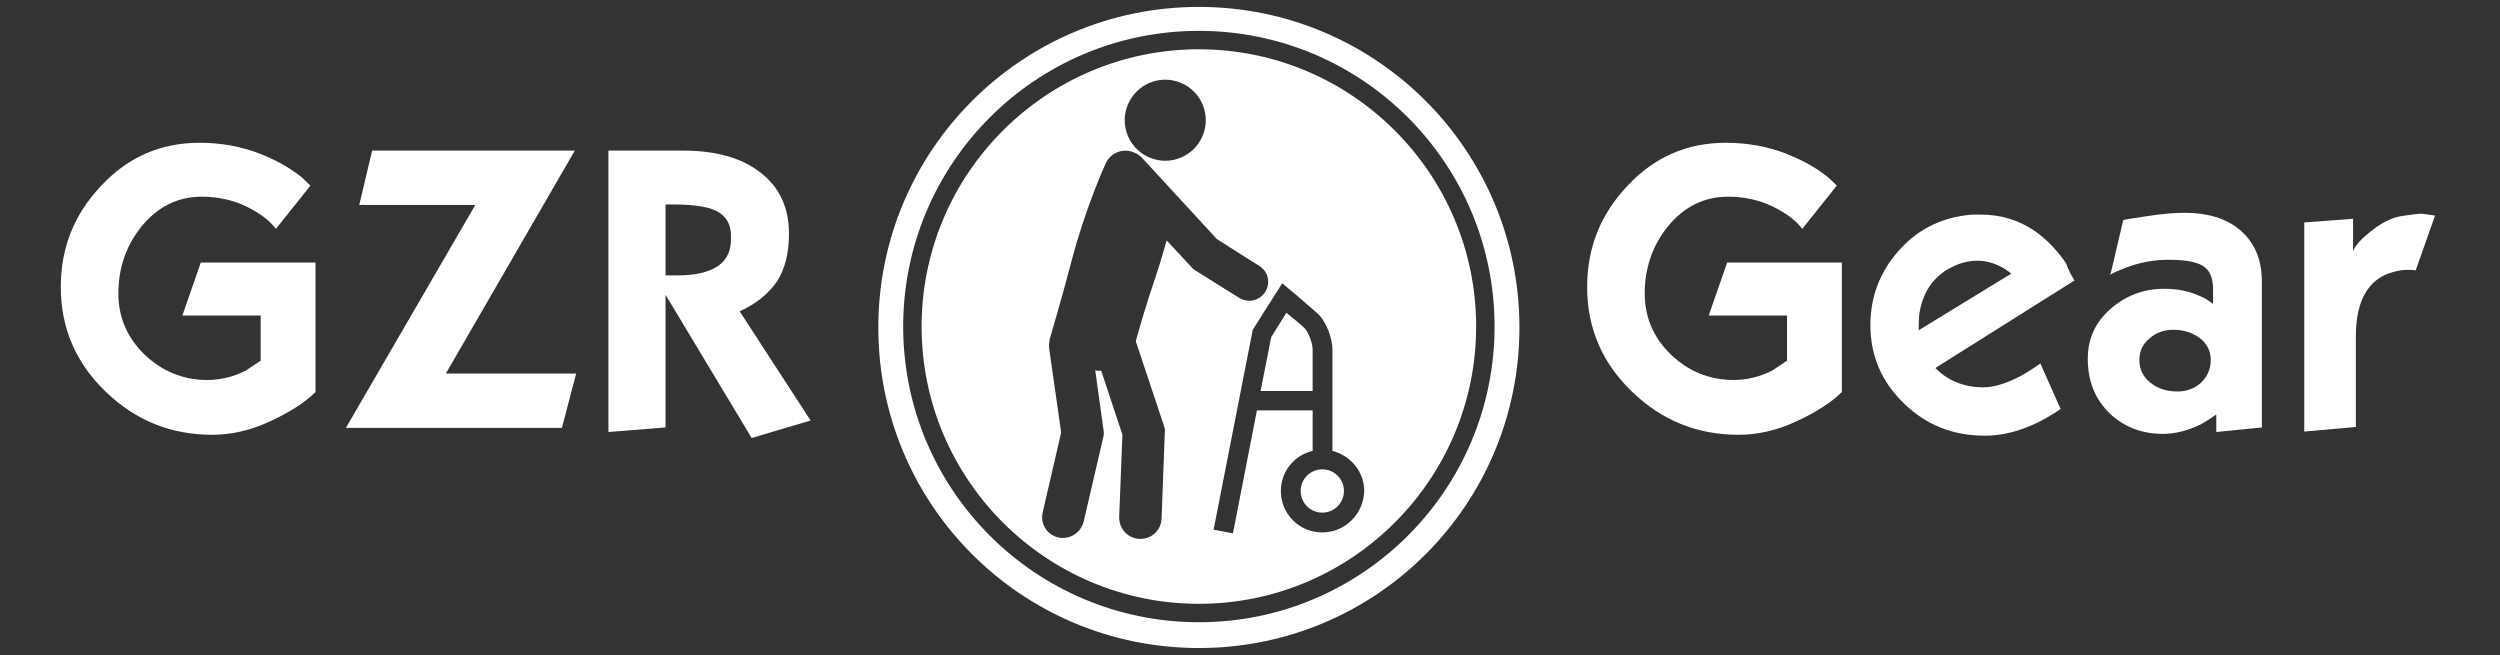 <?xml version="1.0" encoding="utf-8"?>
<!-- Generator: Adobe Illustrator 23.0.2, SVG Export Plug-In . SVG Version: 6.00 Build 0)  -->
<svg version="1.1" id="Layer_1" xmlns="http://www.w3.org/2000/svg" xmlns:xlink="http://www.w3.org/1999/xlink" x="0px" y="0px"
	 viewBox="0 0 542.8 142.3" style="enable-background:new 0 0 542.8 142.3;" xml:space="preserve">
<rect x="0" y="0" width="542.8" height="142.3" fill="#333333" stroke="none"/>
<style type="text/css">
	.st0{fill:#FFFFFF;}
</style>
<g>
	<path class="st0" d="M399.8,85.2c-2.2,2.2-5.5,4.3-9.8,6.3c-4.3,2-8.5,2.9-12.5,2.9c-9,0-16.7-3.1-23.2-9.4
		c-6.5-6.3-9.7-13.8-9.7-22.7c0-8.5,2.9-15.8,8.8-22c5.8-6.2,12.9-9.3,21.3-9.3c4.7,0,9.1,0.8,13.2,2.4c3,1.2,5.7,2.6,8.1,4.4
		c0.9,0.6,1.8,1.5,2.8,2.5l-7.5,9.4c-1.4-1.9-3.6-3.5-6.5-4.9s-6.2-2.1-9.6-2.1c-5.2,0-9.6,2.2-13.1,6.5c-3.3,4.1-5,9-5,14.5
		c0,5.2,1.9,9.6,5.7,13.3c3.8,3.6,8.3,5.5,13.6,5.5c2.9,0,5.7-0.7,8.3-2c2.1-1.4,3.2-2.1,3.3-2.2v-9.8h-17l4-11.5h24.9V85.2z"/>
	<path class="st0" d="M450.4,60.9l-30.2,19c0.9,0.9,1.8,1.6,2.6,2.1c2.3,1.4,4.9,2.1,7.8,2.1c2.4,0,5.2-0.9,8.4-2.6
		c1-0.6,2.4-1.4,4-2.6l4.4,9.9c-1.9,1.3-3.5,2.2-4.9,2.9c-4.1,2-7.9,2.9-11.6,2.9c-6.8,0-12.7-2.3-17.5-7c-4.8-4.6-7.3-10.3-7.3-17
		c0-6.1,2-11.4,6-16c4-4.6,9-7.2,15.1-7.9c0.5-0.1,1-0.1,1.6-0.1c0.5,0,1,0,1.3,0c4.4,0,8.3,1.2,11.9,3.7c2.5,1.8,4.7,4.1,6.6,6.9
		C449,58.5,449.7,59.7,450.4,60.9z M436.7,59.4c-0.8-0.6-1.5-1.1-2.1-1.4c-1.7-0.9-3.5-1.4-5.3-1.4c-1.1,0-2.2,0.2-3.3,0.5
		c-1.1,0.3-2.3,0.9-3.5,1.6c-2.3,1.5-4,3.6-4.9,6.1c-0.7,1.8-1,3.6-1,5.5c0,0.3,0,0.7,0,1c0,0.1,0,0.2,0,0.4L436.7,59.4z"/>
	<path class="st0" d="M491.2,92.8l-10,1v-3.8c-1.3,0.9-2.4,1.6-3.3,2.1c-2.8,1.4-5.6,2.1-8.3,2.1c-4.6,0-8.4-1.5-11.5-4.4
		c-3.2-3.1-4.8-7-4.8-11.9c0-4.3,1.6-7.9,4.9-10.8c3.3-2.9,7.2-4.4,11.7-4.4c2.8,0,5.4,0.5,7.8,1.6c0.8,0.3,1.8,0.9,2.8,1.7
		c0-0.5,0-1,0-1.5c0-0.5,0-1,0-1.7c0-2.2-0.6-3.8-1.7-4.7c-1.4-1.2-4.1-1.7-8-1.7c-3,0-5.9,0.5-8.9,1.6c-2.1,0.8-3.3,1.3-3.7,1.7
		l2.8-11.9c0.2-0.1,1.8-0.4,4.7-0.8c3.7-0.6,6.6-0.8,8.6-0.8c5,0,9,1.2,12,3.7c3.2,2.7,4.8,6.4,4.8,11.3V92.8z M480,78.2
		c0-2-0.8-3.6-2.4-4.8c-1.6-1.2-3.5-1.8-5.7-1.8c-2,0-3.8,0.6-5.2,1.9c-1.5,1.2-2.2,2.8-2.2,4.7c0,2,0.8,3.6,2.4,4.9
		c1.6,1.3,3.6,1.9,5.9,1.9c1.9,0,3.6-0.6,5.1-1.9C479.3,81.7,480,80.1,480,78.2z"/>
	<path class="st0" d="M528.7,46.8l-4.2,11.9c-0.5-0.1-1.2-0.1-2.1-0.1c-1.1,0-2.4,0.3-3.9,0.8c-2.1,0.8-3.7,2.2-4.8,4
		c-1.5,2.4-2.2,5.6-2.2,9.7v19.6l-11.2,1V48.3l10.6-0.8v7.1c0.4-1.3,1.9-2.9,4.4-4.8c2.1-1.6,4.2-2.6,6.2-2.9
		c2.1-0.3,3.5-0.5,4.3-0.5C526.4,46.5,527.4,46.6,528.7,46.8z"/>
</g>
<g>
	<path class="st0" d="M68.4,85.2c-2.2,2.2-5.5,4.3-9.8,6.3c-4.3,2-8.5,2.9-12.5,2.9c-9,0-16.7-3.1-23.2-9.4
		c-6.5-6.3-9.7-13.8-9.7-22.7c0-8.5,2.9-15.8,8.8-22c5.8-6.2,12.9-9.3,21.3-9.3c4.7,0,9.1,0.8,13.2,2.4c3,1.2,5.7,2.6,8.1,4.4
		c0.9,0.6,1.8,1.5,2.8,2.5l-7.5,9.4c-1.4-1.9-3.6-3.5-6.5-4.9c-2.9-1.4-6.2-2.1-9.6-2.1c-5.2,0-9.6,2.2-13.1,6.5
		c-3.3,4.1-5,9-5,14.5c0,5.2,1.9,9.6,5.7,13.3c3.8,3.6,8.3,5.5,13.6,5.5c2.9,0,5.7-0.7,8.3-2c2.1-1.4,3.2-2.1,3.3-2.2v-9.8h-17
		l4-11.5h24.9V85.2z"/>
	<path class="st0" d="M125.1,81.1l-3.1,11.8H75.1l28.1-48.4H78l2.8-11.8h44l-28,48.4H125.1z"/>
	<path class="st0" d="M176,91.3l-12.8,3.8L144.5,64v28.8l-12.4,1V32.7h16.2c7,0,12.5,1.5,16.6,4.6c4.3,3.2,6.4,7.7,6.4,13.5
		c0,4.2-0.9,7.7-2.6,10.3c-1.8,2.6-4.4,4.8-8.1,6.5L176,91.3z M158.7,51.1c0-2.8-1.4-4.7-4.1-5.7c-1.7-0.6-4.4-1-8.1-1h-2v15.4h2.5
		c4.5,0,7.7-0.9,9.6-2.6c1.4-1.3,2.1-3,2.1-5.2C158.7,51.6,158.7,51.3,158.7,51.1z"/>
</g>
<g>
	<path class="st0" d="M260.3,1.5c-38.4,0-69.6,31.1-69.6,69.6s31.1,69.6,69.6,69.6s69.6-31.1,69.6-69.6S298.7,1.5,260.3,1.5z
		 M260.3,135.1c-35.4,0-64.2-28.7-64.2-64.2c0-35.4,28.7-64.2,64.2-64.2c35.4,0,64.2,28.7,64.2,64.2
		C324.5,106.3,295.8,135.1,260.3,135.1z"/>
	<g>
		<path class="st0" d="M283.1,71.1c-0.8-0.7-2.4-2.1-3.8-3.2l-3.3,5.3l-2.3,11.7H285c0-4.4,0-8.2,0-9C285,74.5,284.1,72,283.1,71.1z
			"/>
		<path class="st0" d="M287.1,101.9c-2.6,0-4.7,2.1-4.7,4.7s2.1,4.7,4.7,4.7s4.7-2.1,4.7-4.7S289.7,101.9,287.1,101.9z"/>
		<path class="st0" d="M260.3,10.7c-33.2,0-60.2,27-60.2,60.2c0,33.2,27,60.2,60.2,60.2c33.2,0,60.2-27,60.2-60.2
			C320.5,37.7,293.5,10.7,260.3,10.7z M253,17.3c4.8,0,8.8,3.9,8.8,8.8c0,4.8-3.9,8.8-8.8,8.8c-4.8,0-8.8-3.9-8.8-8.8
			C244.2,21.2,248.2,17.3,253,17.3z M259.5,58.7c-0.3-0.2-0.6-0.4-0.8-0.7l-5.4-5.8c-0.6,2.2-1.4,4.9-2.4,7.9
			c-2.3,6.8-3.7,11.8-4.3,14l6.1,18.3c0.2,0.5,0.3,1.1,0.2,1.6l-0.7,18.6c-0.1,2.5-2.1,4.4-4.6,4.4c-0.1,0-0.1,0-0.2,0
			c-2.5-0.1-4.5-2.2-4.4-4.8l0.7-17.8l-4.6-13.9c-0.1,0-0.3,0-0.4,0c-0.3,0-0.6,0-0.9-0.1l1.8,13c0.1,0.6,0.1,1.1-0.1,1.7l-4.2,18.1
			c-0.5,2.1-2.4,3.6-4.5,3.6c-0.3,0-0.7,0-1-0.1c-2.5-0.6-4-3-3.4-5.5l4-17.3l-2.6-18.2c-0.1-0.7,0-1.3,0.1-2
			c0-0.1,2.9-9.8,4.8-17.2c2.9-11.1,7.2-20.7,7.4-21.1c1.1-2.3,3.8-3.3,6.1-2.3c0,0,0,0,0,0c0.6,0.2,1.2,0.6,1.7,1.1l16.3,17.7
			l9.3,5.9c1.9,1.2,2.4,3.7,1.2,5.6c-0.8,1.2-2.1,1.9-3.4,1.9c-0.8,0-1.5-0.2-2.2-0.6L259.5,58.7z M287.1,115.6c-5,0-9-4-9-9
			c0-4.2,2.9-7.8,6.9-8.7c0-2,0-5.3,0-8.8h-12.1l-5.2,26.7l-4.2-0.8l8.5-43.4l6.4-10.1l1.9,1.6c0.2,0.1,4.2,3.6,5.7,4.9
			c2,1.8,3.3,5.5,3.3,7.9c0,1.6,0,16.7,0,22c3.9,1,6.9,4.5,6.9,8.7C296.1,111.5,292.1,115.6,287.1,115.6z"/>
	</g>
</g>
</svg>
